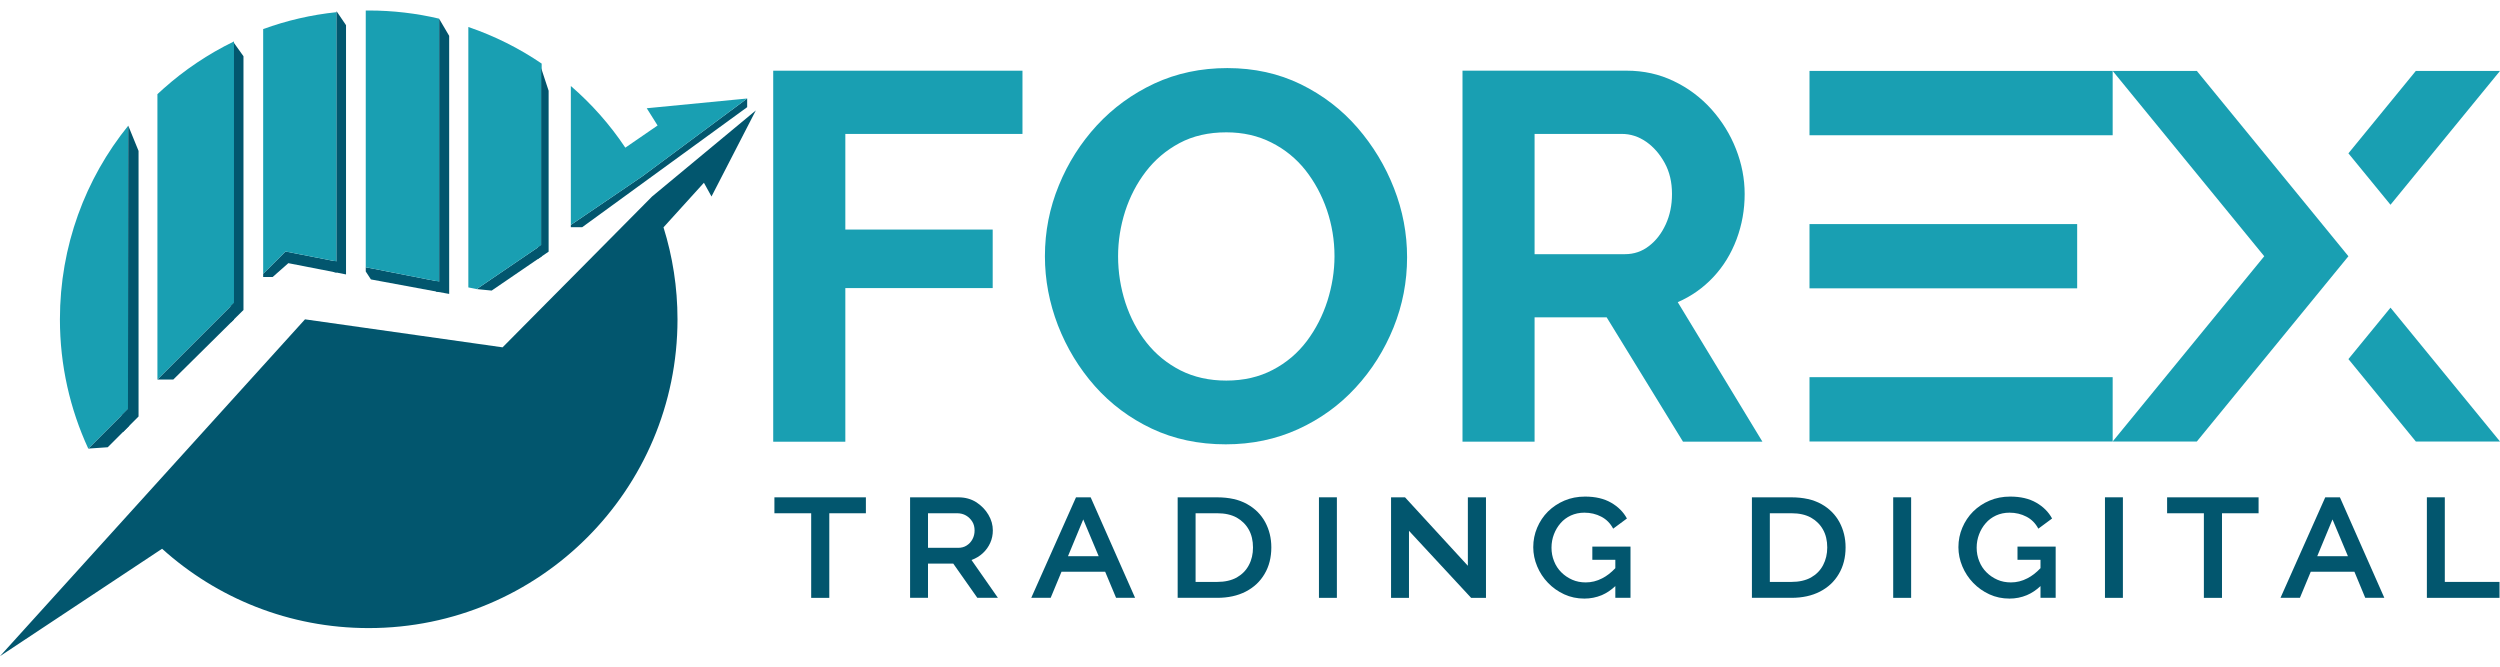 <?xml version="1.0" encoding="utf-8"?>
<!-- Generator: Adobe Illustrator 19.0.0, SVG Export Plug-In . SVG Version: 6.00 Build 0)  -->
<svg version="1.1" id="Layer_1" xmlns="http://www.w3.org/2000/svg" xmlns:xlink="http://www.w3.org/1999/xlink" x="0px" y="0px"
	 width="300px" height="80px" viewBox="-361 226 300 80" style="enable-background:new -361 226 300 80;" xml:space="preserve">
<style type="text/css">
	.st0{fill:#02566E;}
	.st1{fill:none;}
	.st2{fill:#199FB2;}
</style>
<g id="XMLID_52_">
	<g id="XMLID_135_">
		<polygon class="st0" points="-271.34,237.82 -271.34,238.86 -285.99,249.52 -291.13,253.26 -292.5,253.26 -292.5,252.99 
			-285.99,248.57 -283.91,247.15 		"/>
		<polygon class="st0" points="-296,255.38 -296,256.77 -302,260.87 -303.8,260.69 		"/>
		<polygon class="st0" points="-308.3,259.8 -308.3,261.05 -316.49,259.53 -317.11,258.58 -317.11,258.07 		"/>
		<polygon class="st0" points="-320.61,257.38 -320.61,258.71 -326.4,257.58 -328.28,259.24 -329.42,259.24 -329.42,258.85 
			-326.74,256.18 		"/>
		<polygon class="st0" points="-332.92,262.35 -332.92,264.34 -340.2,271.54 -342.11,271.54 		"/>
		<line class="st1" x1="-345.61" y1="275.04" x2="-350.4" y2="279.83"/>
		<polygon class="st0" points="-345.46,277.06 -348.07,279.67 -350.4,279.83 -345.61,275.04 -345.61,277.06 		"/>
		<path class="st2" d="M-345.61,241.08v33.96l-4.79,4.79l-0.01,0.01v-0.01c-2.18-4.73-3.4-9.97-3.4-15.51
			C-353.81,255.52-350.75,247.43-345.61,241.08z"/>
		<path class="st2" d="M-332.92,230.97v31.38l-9.19,9.19V237.3c0.23-0.21,0.46-0.42,0.69-0.63
			C-338.88,234.4-336.03,232.48-332.92,230.97z"/>
		<g>
			<path class="st2" d="M-271.34,237.82l-12.57,9.33l-2.08,1.42l-6.51,4.42v-16.67c2.49,2.15,4.69,4.63,6.51,7.36
				c0.01,0.01,0.02,0.03,0.03,0.04l3.87-2.66l-1.3-2.07L-271.34,237.82z"/>
			<path class="st2" d="M-296,233.63v21.75l-7.8,5.31l-1-0.2v-31.25C-301.66,230.31-298.7,231.79-296,233.63z"/>
		</g>
		<path class="st2" d="M-308.3,228.24v31.56l-8.81-1.73v-30.81h0.35C-313.85,227.26-311.02,227.6-308.3,228.24z"/>
		<path class="st2" d="M-320.61,227.46v29.92l-6.13-1.2l-2.68,2.67v-29.36C-326.62,228.47-323.68,227.78-320.61,227.46z"/>
		<path class="st0" d="M-270.3,239.25l-5.32,10.33l-0.91-1.65l-4.85,5.35c1.09,3.49,1.68,7.19,1.68,11.04
			c0,20.46-16.59,37.05-37.06,37.05c-9.53,0-18.23-3.6-24.79-9.52L-361,304.74l36.6-40.42l23.71,3.36l5.36-5.41l2.83-2.85l9.75-9.84
			L-270.3,239.25z"/>
	</g>
	<g id="XMLID_101_">
		<g id="XMLID_54_">
			<path id="XMLID_55_" class="st0" d="M-257.093,287.59h-4.391v10.152h-2.174V287.59h-4.413v-1.913h10.978
				C-257.093,285.677-257.093,287.59-257.093,287.59z"/>
			<path id="XMLID_57_" class="st0" d="M-244.42,293.2c0.52-0.19,0.97-0.46,1.36-0.82c0.38-0.35,0.68-0.77,0.89-1.24
				c0.21-0.47,0.31-0.96,0.31-1.49c0-0.65-0.17-1.27-0.53-1.88c-0.35-0.6-0.84-1.1-1.45-1.5c-0.62-0.39-1.33-0.59-2.15-0.59h-5.8
				v12.06h2.15v-4.11h3.03l2.89,4.11h2.47L-244.42,293.2z M-245,291.46c-0.29,0.19-0.64,0.28-1.03,0.28h-3.61v-4.15h3.5
				c0.39,0,0.75,0.09,1.06,0.27s0.56,0.43,0.75,0.73c0.19,0.3,0.28,0.66,0.28,1.07c0,0.37-0.08,0.72-0.25,1.04
				S-244.7,291.27-245,291.46z"/>
			<path id="XMLID_61_" class="st0" d="M-230.12,285.68h-1.76l-5.37,12.06h2.33l1.3-3.13h5.24l1.31,3.13h2.28L-230.12,285.68z
				 M-232.84,292.74l1.83-4.41l1.85,4.41H-232.84z"/>
			<path id="XMLID_64_" class="st0" d="M-209.17,288.67c-0.49-0.91-1.21-1.64-2.18-2.18c-0.96-0.54-2.16-0.81-3.59-0.81h-4.74v12.06
				h4.74c1.32,0,2.46-0.25,3.43-0.75c0.97-0.5,1.73-1.21,2.26-2.12c0.54-0.91,0.81-1.98,0.81-3.19
				C-208.44,290.57-208.69,289.57-209.17,288.67z M-211.14,293.82c-0.33,0.63-0.82,1.12-1.45,1.48c-0.64,0.35-1.42,0.53-2.35,0.53
				h-2.59v-8.24h2.59c0.93,0,1.7,0.17,2.34,0.52c0.62,0.35,1.11,0.83,1.45,1.44c0.34,0.6,0.51,1.32,0.51,2.15
				C-210.64,292.48-210.8,293.19-211.14,293.82z"/>
			<path id="XMLID_68_" class="st0" d="M-202.726,297.742v-12.065h2.152v12.065H-202.726z"/>
			<path id="XMLID_70_" class="st0" d="M-191.922,289.699v8.043h-2.152v-12.065h1.674l7.543,8.217v-8.217h2.174v12.065h-1.783
				L-191.922,289.699z"/>
			<path id="XMLID_72_" class="st0" d="M-169.92,291.59v1.59h2.76v4.56h1.82v-6.15H-169.92z M-168.74,295.4
				c-0.63,0.33-1.29,0.49-1.97,0.49c-0.58,0-1.12-0.1-1.62-0.32c-0.5-0.22-0.94-0.52-1.31-0.89c-0.38-0.38-0.67-0.82-0.87-1.33
				c-0.21-0.51-0.31-1.05-0.31-1.63c0-0.57,0.1-1.1,0.29-1.6c0.19-0.5,0.45-0.94,0.79-1.33c0.34-0.4,0.75-0.7,1.24-0.93
				c0.49-0.22,1.03-0.34,1.62-0.34c0.74,0,1.42,0.16,2.03,0.48c0.62,0.32,1.09,0.8,1.43,1.44l1.65-1.22
				c-0.42-0.78-1.06-1.42-1.9-1.9c-0.85-0.49-1.89-0.73-3.12-0.73c-0.9,0-1.73,0.16-2.48,0.48s-1.41,0.76-1.97,1.31
				c-0.56,0.56-0.99,1.21-1.3,1.94s-0.47,1.51-0.47,2.34c0,0.79,0.16,1.56,0.47,2.3c0.31,0.74,0.74,1.4,1.3,1.98
				s1.21,1.04,1.95,1.38c0.74,0.34,1.54,0.51,2.41,0.51c0.74,0,1.43-0.14,2.09-0.41c0.58-0.25,1.12-0.61,1.63-1.09
				c0.07-0.06,0.13-0.12,0.19-0.18v-2.17c-0.06,0.07-0.12,0.14-0.19,0.2C-167.65,294.7-168.18,295.12-168.74,295.4z"/>
			<path id="XMLID_75_" class="st0" d="M-140.26,288.67c-0.49-0.91-1.21-1.64-2.17-2.18c-0.97-0.54-2.17-0.81-3.6-0.81h-4.74v12.06
				h4.74c1.32,0,2.46-0.25,3.43-0.75c0.97-0.5,1.73-1.21,2.26-2.12c0.54-0.91,0.81-1.98,0.81-3.19
				C-139.53,290.57-139.78,289.57-140.26,288.67z M-142.23,293.82c-0.33,0.63-0.82,1.12-1.45,1.48c-0.64,0.35-1.42,0.53-2.35,0.53
				h-2.59v-8.24h2.59c0.93,0,1.7,0.17,2.34,0.52c0.62,0.35,1.11,0.83,1.45,1.44c0.34,0.6,0.51,1.32,0.51,2.15
				C-141.73,292.48-141.9,293.19-142.23,293.82z"/>
			<path id="XMLID_78_" class="st0" d="M-133.816,297.742v-12.065h2.152v12.065H-133.816z"/>
			<path id="XMLID_80_" class="st0" d="M-118.9,291.59v1.59h2.76v4.56h1.82v-6.15H-118.9z M-117.72,295.4
				c-0.63,0.33-1.29,0.49-1.97,0.49c-0.58,0-1.12-0.1-1.62-0.32c-0.5-0.22-0.94-0.52-1.31-0.89c-0.38-0.38-0.67-0.82-0.87-1.33
				c-0.21-0.51-0.31-1.05-0.31-1.63c0-0.57,0.1-1.1,0.29-1.6s0.45-0.94,0.79-1.33c0.34-0.4,0.75-0.7,1.24-0.93
				c0.48-0.22,1.02-0.34,1.62-0.34c0.74,0,1.42,0.16,2.03,0.48c0.62,0.32,1.09,0.8,1.43,1.44l1.65-1.22
				c-0.42-0.78-1.06-1.42-1.9-1.9c-0.85-0.49-1.89-0.73-3.12-0.73c-0.9,0-1.73,0.16-2.48,0.48c-0.76,0.32-1.41,0.76-1.97,1.31
				c-0.56,0.56-0.99,1.21-1.3,1.94s-0.47,1.51-0.47,2.34c0,0.79,0.16,1.56,0.47,2.3c0.31,0.74,0.74,1.4,1.3,1.98
				c0.56,0.58,1.21,1.04,1.95,1.38c0.74,0.34,1.54,0.51,2.41,0.51c0.74,0,1.43-0.14,2.08-0.41c0.59-0.25,1.13-0.61,1.64-1.09
				c0.07-0.06,0.13-0.12,0.19-0.18v-2.17c-0.06,0.07-0.12,0.14-0.19,0.2C-116.63,294.7-117.16,295.12-117.72,295.4z"/>
			<path id="XMLID_83_" class="st0" d="M-108.404,297.742v-12.065h2.152v12.065H-108.404z"/>
			<path id="XMLID_85_" class="st0" d="M-89.97,287.59h-4.391v10.152h-2.174V287.59h-4.413v-1.913h10.978V287.59z"/>
			<path id="XMLID_87_" class="st0" d="M-80.21,285.68h-1.76l-5.37,12.06h2.33l1.3-3.13h5.24l1.3,3.13h2.29L-80.21,285.68z
				 M-82.93,292.74l1.83-4.41l1.85,4.41H-82.93z"/>
			<path id="XMLID_90_" class="st0" d="M-69.775,297.742v-12.065h2.152v10.152h6.565v1.913H-69.775z"/>
		</g>
		<g id="XMLID_92_">
			<path id="XMLID_93_" class="st2" d="M-268.214,279.006v-44.522h29.911v7.588h-21.257v11.475h17.683v7.023h-17.683v18.436
				H-268.214z"/>
			<path id="XMLID_95_" class="st2" d="M-193.72,248.59c-1.04-2.67-2.51-5.1-4.39-7.27s-4.15-3.91-6.8-5.21
				c-2.65-1.29-5.59-1.94-8.81-1.94c-3.18,0-6.09,0.62-8.75,1.85c-2.65,1.24-4.95,2.91-6.9,5.02c-1.94,2.11-3.47,4.51-4.57,7.21
				c-1.11,2.7-1.67,5.53-1.67,8.5c0,2.84,0.53,5.61,1.57,8.31c1.05,2.69,2.52,5.12,4.42,7.27c1.91,2.15,4.18,3.85,6.84,5.11
				c2.65,1.25,5.61,1.88,8.87,1.88c3.14,0,6.03-0.61,8.69-1.82c2.65-1.21,4.95-2.87,6.89-4.98c1.95-2.11,3.46-4.52,4.55-7.21
				c1.09-2.7,1.63-5.51,1.63-8.44C-192.15,254.03-192.67,251.27-193.72,248.59z M-201.71,262.11c-0.57,1.77-1.39,3.38-2.48,4.83
				c-1.09,1.44-2.44,2.59-4.07,3.44c-1.63,0.86-3.5,1.29-5.59,1.29c-2.04,0-3.87-0.41-5.48-1.22c-1.61-0.82-2.97-1.93-4.08-3.33
				c-1.11-1.4-1.95-3-2.54-4.79c-0.58-1.8-0.88-3.66-0.88-5.58c0-1.84,0.29-3.64,0.85-5.4c0.57-1.75,1.39-3.34,2.48-4.76
				c1.09-1.42,2.43-2.56,4.04-3.42c1.61-0.86,3.48-1.29,5.62-1.29c2,0,3.81,0.41,5.42,1.23c1.61,0.81,2.97,1.92,4.08,3.32
				c1.1,1.4,1.96,2.99,2.57,4.77c0.6,1.77,0.91,3.62,0.91,5.55C-200.86,258.54-201.15,260.33-201.71,262.11z"/>
			<path id="XMLID_98_" class="st2" d="M-159.67,262.26c1.63-0.71,3.05-1.71,4.27-3.01c1.21-1.29,2.14-2.81,2.79-4.54
				c0.65-1.74,0.97-3.55,0.97-5.43c0-1.84-0.35-3.63-1.04-5.39s-1.67-3.34-2.94-4.77c-1.28-1.42-2.78-2.55-4.52-3.38
				c-1.73-0.84-3.62-1.26-5.67-1.26h-19.69V279h8.65v-14.92h8.65l9.16,14.92h9.53L-159.67,262.26z M-161.11,252.92
				c-0.5,1.09-1.17,1.96-2.01,2.6c-0.83,0.65-1.8,0.98-2.88,0.98h-10.85v-14.43h10.47c1.05,0,2.02,0.32,2.92,0.94
				c0.9,0.63,1.64,1.48,2.22,2.54c0.59,1.07,0.88,2.31,0.88,3.73C-160.36,250.62-160.61,251.83-161.11,252.92z"/>
			<g id="XMLID_214_">
				<path id="XMLID_220_" class="st2" d="M-74.14,262.92l-5.05,6.17l8.09,9.89H-61L-74.14,262.92z M-84.24,250.57l-13.14-16.06
					h-10.1l18.19,22.24l-18.19,22.23h10.1l18.19-22.23L-84.24,250.57z M-71.1,234.51l-8.09,9.89l5.05,6.17L-61,234.51H-71.1z"/>
				<path id="XMLID_215_" class="st2" d="M-143.86,271.26v7.72h36.38v-7.72H-143.86z M-143.86,252.89v7.71h32.12v-7.71H-143.86z
					 M-143.86,234.51v7.72h36.38v-7.72H-143.86z"/>
			</g>
		</g>
	</g>
</g>
<polygon class="st0" points="-331.783,232.75 -331.783,263.2 -333.313,264.71 -333.313,262.72 -332.923,262.33 -332.923,231.15 "/>
<path class="st1" d="M-320.22,227.42v30.04l-0.39-0.08v-29.92C-320.48,227.44-320.35,227.43-320.22,227.42z"/>
<polygon class="st0" points="-319.477,229.021 -319.477,258.932 -321.007,258.632 -321.007,257.302 -320.617,257.382 
	-320.617,227.341 "/>
<path class="st1" d="M-307.91,228.33v31.55l-0.39-0.08v-31.56C-308.17,228.27-308.04,228.3-307.91,228.33z"/>
<polygon class="st0" points="-307.099,230.301 -307.099,261.271 -308.689,260.981 -308.689,259.731 -308.299,259.811 
	-308.299,228.261 "/>
<path class="st1" d="M-295.61,233.89v21.22l-0.39,0.27v-21.75C-295.87,233.71-295.74,233.8-295.61,233.89z"/>
<polygon class="st0" points="-295.165,236.889 -295.165,256.199 -296.445,257.069 -296.445,255.679 -296.055,255.409 
	-296.055,234.189 "/>
<polygon class="st0" points="-344.374,244.108 -344.374,275.978 -346.234,277.838 -346.384,277.838 -346.384,275.818 
	-345.644,275.078 -345.61,241.08 "/>
</svg>
